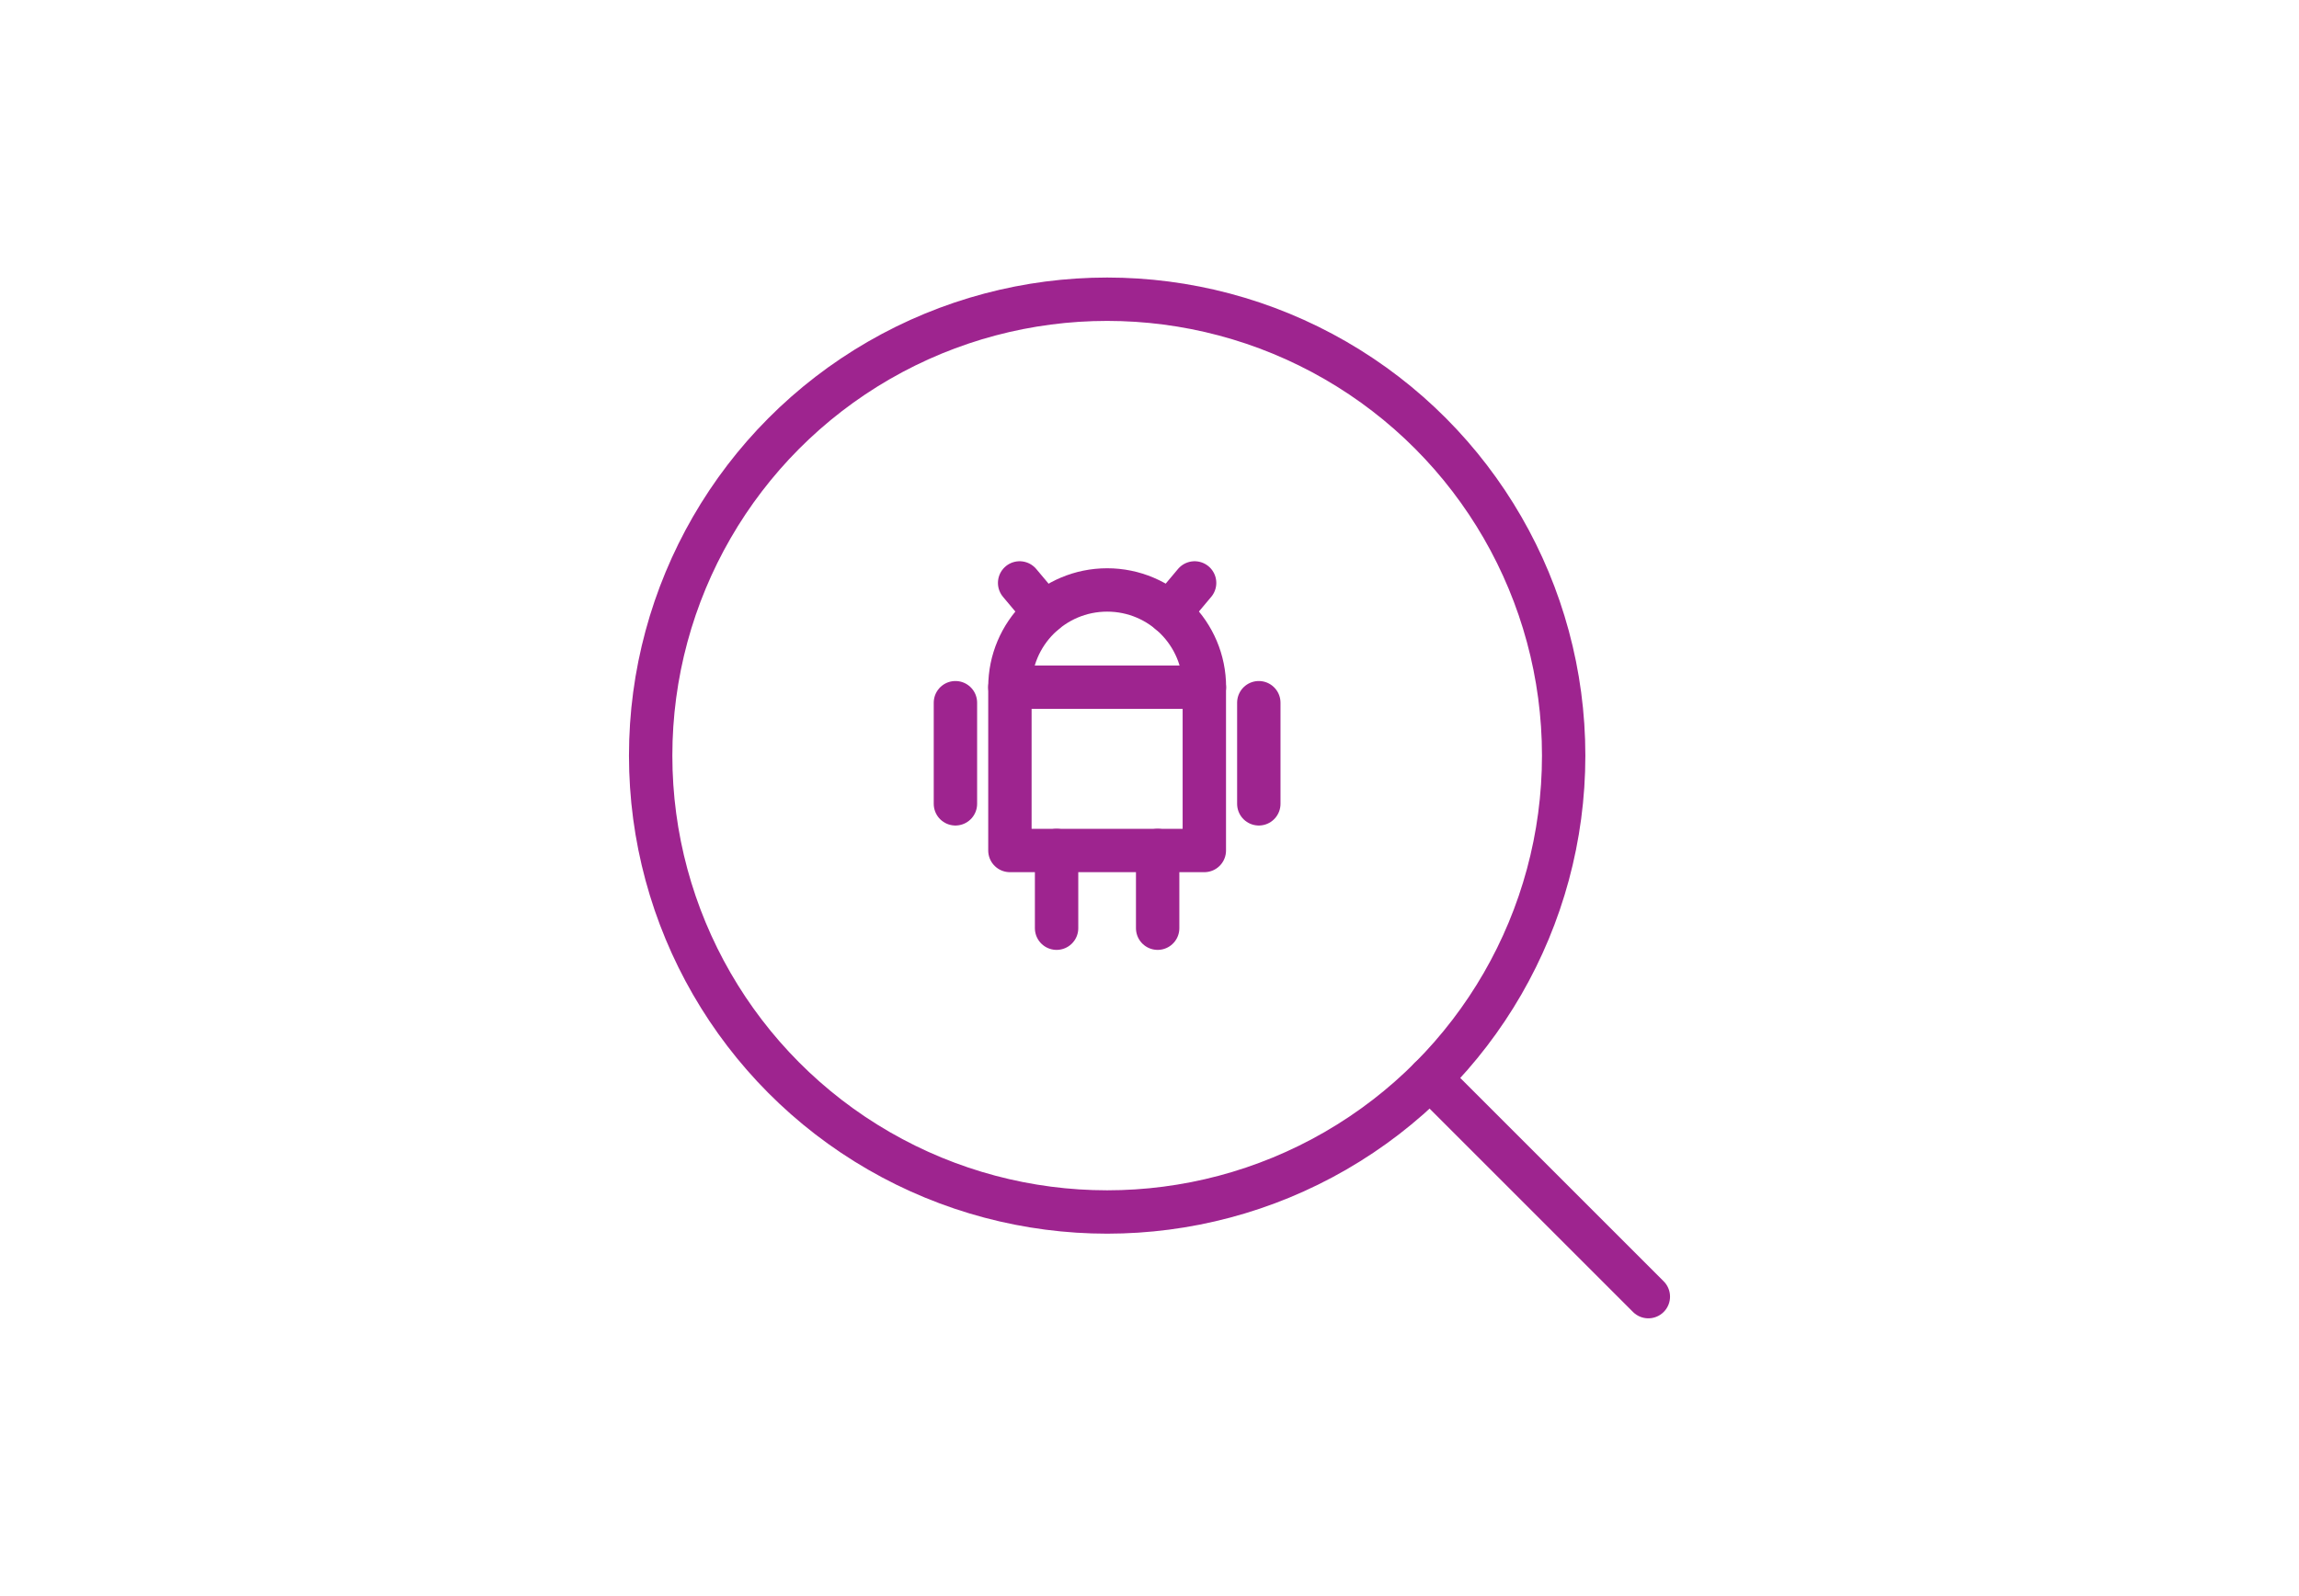 <?xml version="1.0" encoding="UTF-8"?>
<svg id="Artwork" xmlns="http://www.w3.org/2000/svg" viewBox="0 0 265 184">
  <defs>
    <style>
      .cls-1 {
        fill: none;
        stroke: #9e248f;
        stroke-linecap: round;
        stroke-linejoin: round;
        stroke-width: 5px;
      }
    </style>
  </defs>
  <circle class="cls-1" cx="127.62" cy="87.12" r="52.62"/>
  <line class="cls-1" x1="164.82" y1="124.32" x2="190" y2="149.5"/>
  <g>
    <line class="cls-1" x1="110.13" y1="81.02" x2="110.13" y2="92.68"/>
    <line class="cls-1" x1="145.1" y1="81.02" x2="145.1" y2="92.68"/>
    <rect class="cls-1" x="116.41" y="79.23" width="22.41" height="18.83"/>
    <line class="cls-1" x1="133.44" y1="98.06" x2="133.44" y2="107.02"/>
    <line class="cls-1" x1="121.79" y1="98.06" x2="121.79" y2="107.02"/>
    <g>
      <path class="cls-1" d="M116.41,79.23c0-6.19,5.02-11.21,11.21-11.21s11.21,5.02,11.21,11.21"/>
      <line class="cls-1" x1="134.82" y1="70.64" x2="137.7" y2="67.21"/>
      <line class="cls-1" x1="120.41" y1="70.64" x2="117.53" y2="67.21"/>
    </g>
  </g>
</svg>